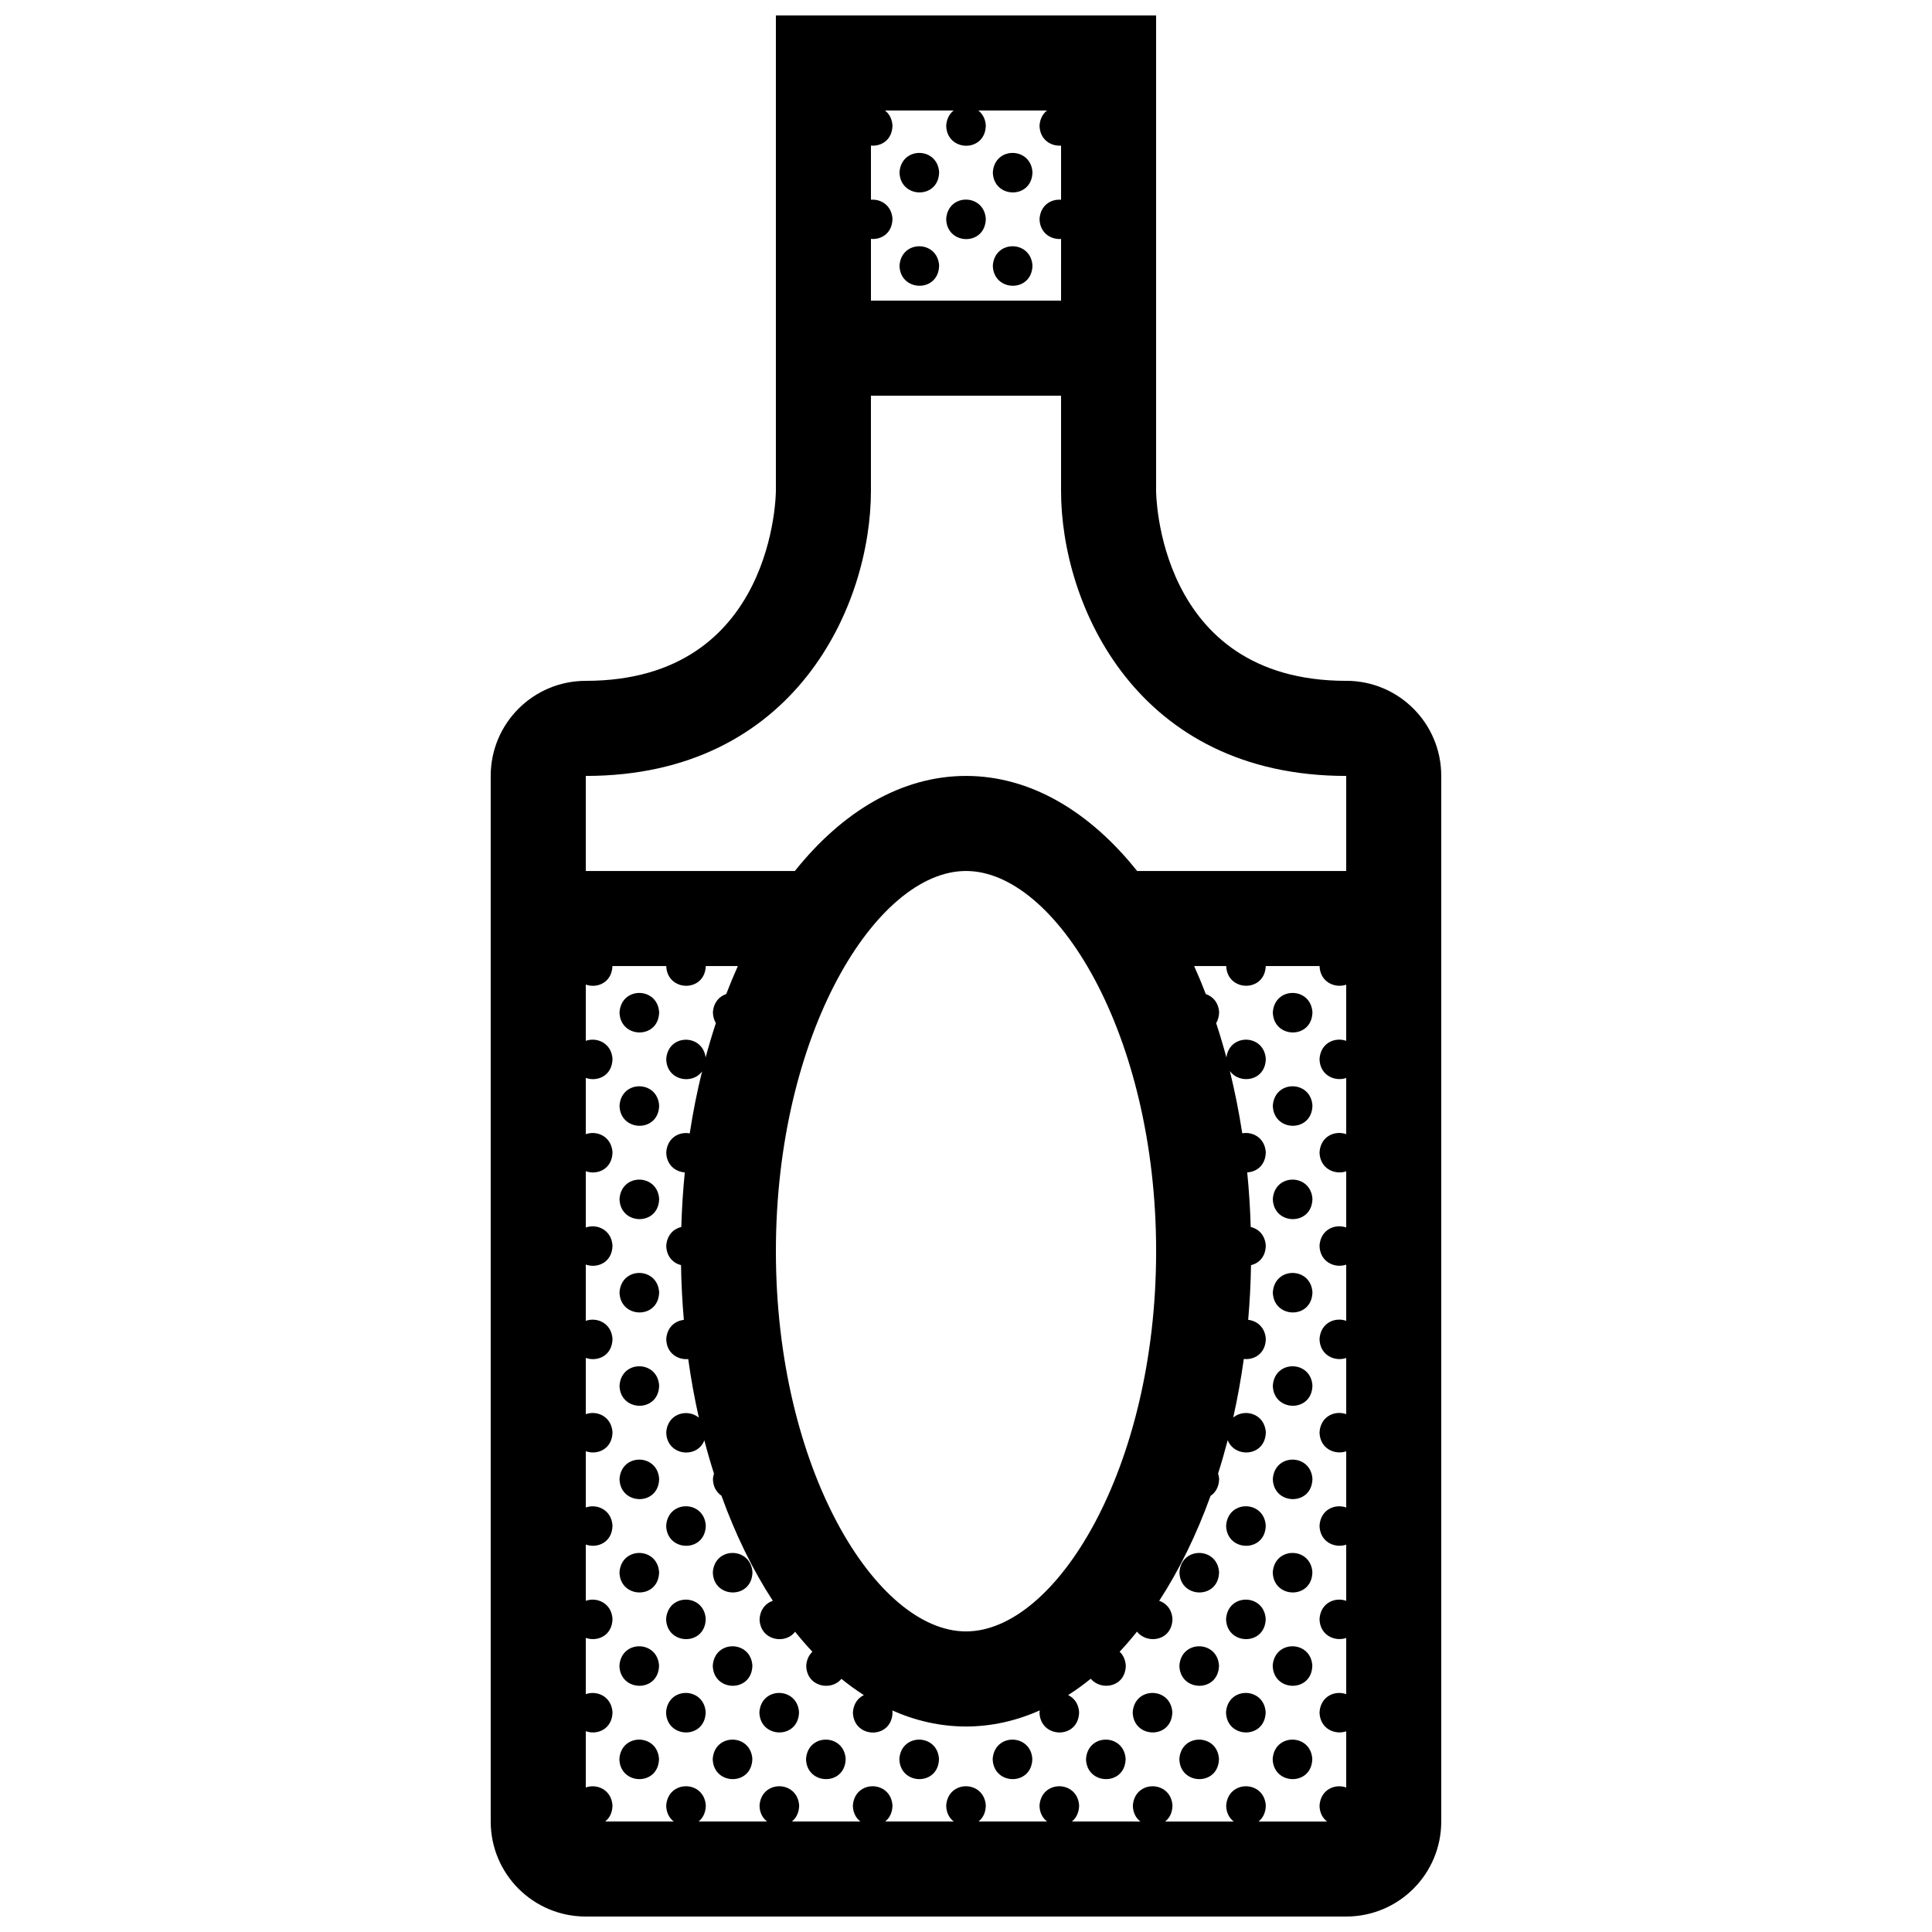 <?xml version="1.0" encoding="UTF-8"?>
<!-- Uploaded to: SVG Repo, www.svgrepo.com, Generator: SVG Repo Mixer Tools -->
<svg width="800px" height="800px" version="1.1" viewBox="144 144 512 512" xmlns="http://www.w3.org/2000/svg">
 <defs>
  <clipPath id="a">
   <path d="m274 148.09h252v503.81h-252z"/>
  </clipPath>
 </defs>
 <g clip-path="url(#a)">
  <path d="m500.76 324.43c-50.383 0-50.383-50.383-50.383-50.383v-125.95h-100.76v125.95s0 50.383-50.383 50.383c-13.926 0-25.191 11.266-25.191 25.191v277.09c0 13.926 11.266 25.191 25.191 25.191h201.52c13.926 0 25.191-11.266 25.191-25.191v-277.1c0-13.926-11.262-25.191-25.188-25.191zm-125.95-117.12c2.734 0.25 5.637-1.473 5.707-5.32-0.227-3.574-3.047-5.273-5.707-5.062v-14.348c2.734 0.25 5.637-1.473 5.707-5.32-0.117-1.805-0.895-3.125-1.973-3.969h18.172c-1.062 0.848-1.84 2.172-1.965 4 0.145 6.996 10.352 7.234 10.5-0.031-0.113-1.805-0.898-3.125-1.98-3.969h18.184c-1.074 0.848-1.848 2.172-1.969 4 0.082 3.703 2.973 5.492 5.707 5.301v14.344c-2.656-0.227-5.461 1.438-5.707 5.094 0.082 3.703 2.973 5.492 5.707 5.297l-0.004 16.344h-50.379zm125.95 212.52c-2.961-1.055-6.793 0.52-7.074 4.816 0.09 4.332 4.047 6.07 7.074 5.031v14.887c-2.961-1.059-6.793 0.516-7.074 4.812 0.09 4.336 4.047 6.07 7.074 5.039v14.883c-2.961-1.059-6.793 0.52-7.074 4.816 0.09 4.332 4.047 6.07 7.074 5.031v14.883c-2.961-1.055-6.793 0.52-7.074 4.82 0.09 4.328 4.047 6.066 7.074 5.031v14.883c-2.961-1.059-6.793 0.516-7.074 4.812 0.09 4.336 4.047 6.07 7.074 5.039v14.887c-2.961-1.062-6.793 0.516-7.074 4.812 0.09 4.332 4.047 6.07 7.074 5.039v14.879c-2.961-1.055-6.793 0.52-7.074 4.82 0.09 4.328 4.047 6.066 7.074 5.027v14.887c-2.961-1.059-6.793 0.516-7.074 4.812 0.09 4.336 4.047 6.07 7.074 5.039v14.883c-2.961-1.059-6.793 0.52-7.074 4.816 0.039 1.918 0.848 3.316 1.996 4.203h-18.156c1.102-0.887 1.891-2.277 1.93-4.238-0.441-6.746-10.047-6.871-10.508 0.035 0.039 1.918 0.855 3.316 1.996 4.203h-18.156c1.113-0.887 1.891-2.277 1.93-4.238-0.434-6.746-10.047-6.871-10.5 0.035 0.039 1.918 0.848 3.316 1.996 4.203l-18.152-0.004c1.102-0.887 1.879-2.277 1.918-4.238-0.434-6.746-10.035-6.871-10.5 0.035 0.039 1.918 0.855 3.316 1.996 4.203h-18.152c1.113-0.887 1.891-2.277 1.926-4.238-0.434-6.746-10.047-6.871-10.5 0.035 0.039 1.918 0.852 3.316 1.996 4.203h-18.148c1.102-0.887 1.883-2.277 1.918-4.238-0.434-6.746-10.035-6.871-10.5 0.035 0.039 1.918 0.852 3.316 1.996 4.203h-18.156c1.109-0.887 1.891-2.277 1.93-4.238-0.441-6.746-10.047-6.871-10.504 0.035 0.039 1.918 0.852 3.316 1.996 4.203h-18.148c1.102-0.887 1.879-2.277 1.918-4.238-0.434-6.746-10.035-6.871-10.5 0.035 0.039 1.918 0.855 3.316 1.996 4.203h-18.156c1.109-0.887 1.891-2.277 1.93-4.238-0.27-4.199-4.117-5.832-7.078-4.785v-14.906c3.031 1.09 6.996-0.523 7.082-5.031-0.277-4.211-4.121-5.844-7.082-4.793v-14.91c3.031 1.09 6.996-0.523 7.082-5.031-0.277-4.211-4.121-5.84-7.082-4.797v-14.906c3.031 1.09 6.996-0.523 7.082-5.027-0.277-4.211-4.121-5.844-7.082-4.797v-14.906c3.031 1.09 6.996-0.523 7.082-5.031-0.277-4.211-4.121-5.844-7.082-4.793v-14.906c3.031 1.09 6.996-0.523 7.082-5.039-0.277-4.207-4.121-5.836-7.082-4.793v-14.906c3.031 1.09 6.996-0.523 7.082-5.031-0.277-4.207-4.121-5.84-7.082-4.793v-14.914c3.031 1.094 6.996-0.523 7.082-5.027-0.277-4.211-4.121-5.844-7.082-4.793v-14.906c3.031 1.09 6.996-0.527 7.082-5.039-0.277-4.207-4.121-5.836-7.082-4.793v-14.906c3.004 1.078 6.898-0.5 7.062-4.902h14.258c0.246 6.848 10.207 7.082 10.48 0h8.496c-1.082 2.402-2.106 4.883-3.082 7.418-1.832 0.605-3.352 2.207-3.527 4.856 0.02 1.125 0.324 2.055 0.785 2.832-0.973 2.969-1.879 6-2.715 9.109-0.797-6.332-9.984-6.332-10.438 0.43 0.117 5.684 6.883 6.906 9.496 3.269-1.309 5.305-2.41 10.781-3.269 16.426-2.793-0.516-5.969 1.145-6.223 5.039 0.07 3.344 2.438 5.129 4.914 5.305-0.473 4.731-0.777 9.562-0.926 14.461-2.023 0.48-3.797 2.109-3.984 4.973 0.059 2.883 1.84 4.602 3.91 5.141 0.086 4.914 0.336 9.754 0.75 14.508-2.301 0.242-4.457 1.91-4.664 5.094 0.082 3.754 3.059 5.543 5.824 5.285 0.734 5.316 1.684 10.5 2.816 15.527-2.934-2.449-8.297-1.199-8.641 3.914 0.125 6.223 8.207 7.082 10.098 2.098 0.777 3.004 1.633 5.945 2.551 8.82-0.137 0.449-0.246 0.922-0.277 1.449 0.039 2.066 0.973 3.527 2.254 4.398 3.727 10.344 8.324 19.719 13.617 27.855-1.824 0.609-3.336 2.211-3.508 4.852 0.109 5.629 6.758 6.871 9.41 3.352 1.484 1.855 3.019 3.629 4.586 5.301-0.898 0.855-1.527 2.082-1.633 3.715 0.117 5.562 6.594 6.836 9.32 3.465 1.941 1.578 3.926 3.012 5.953 4.309-1.543 0.742-2.746 2.254-2.902 4.586 0.145 6.996 10.363 7.238 10.5-0.031-0.012-0.172-0.051-0.324-0.074-0.488 6.227 2.762 12.785 4.254 19.543 4.254 6.766 0 13.32-1.492 19.559-4.273-0.02 0.176-0.07 0.336-0.082 0.523 0.145 6.996 10.363 7.238 10.5-0.031-0.145-2.293-1.359-3.805-2.91-4.543 2.047-1.309 4.047-2.754 6-4.336 2.727 3.305 9.168 2.281 9.281-3.481-0.102-1.602-0.734-2.828-1.633-3.672 1.578-1.684 3.109-3.465 4.606-5.336 2.676 3.465 9.281 2.484 9.395-3.356-0.168-2.586-1.684-4.191-3.512-4.805 5.285-8.117 9.871-17.477 13.598-27.801 1.289-0.852 2.231-2.332 2.281-4.5-0.039-0.523-0.137-0.992-0.277-1.438 0.918-2.875 1.762-5.824 2.551-8.832 1.898 4.875 9.969 4.359 10.098-2.102-0.332-5.008-5.707-6.363-8.641-3.894 1.125-5.031 2.066-10.211 2.805-15.527 2.766 0.316 5.758-1.406 5.836-5.316-0.207-3.109-2.363-4.793-4.676-5.047 0.414-4.75 0.672-9.582 0.754-14.488 2.074-0.5 3.859-2.195 3.914-5.195-0.188-2.805-1.961-4.445-3.996-4.934-0.145-4.898-0.453-9.723-0.926-14.461 2.469-0.121 4.852-1.863 4.922-5.34-0.258-3.82-3.438-5.512-6.238-5.019-0.867-5.668-1.98-11.18-3.285-16.516 2.59 3.656 9.406 2.731 9.527-3.203-0.434-6.602-9.621-6.84-10.438-0.371-0.836-3.098-1.742-6.133-2.715-9.094 0.465-0.785 0.754-1.734 0.785-2.898-0.168-2.594-1.691-4.195-3.531-4.812-0.973-2.535-2.004-5.019-3.09-7.426h8.496c0.246 6.848 10.211 7.082 10.48 0h14.258c0.145 4.258 4.066 5.965 7.062 4.938l-0.004 14.883zm-151.14 55.75c0-57.676 26.59-100.76 50.383-100.76 23.789 0 50.383 43.086 50.383 100.76 0 57.672-26.586 100.76-50.383 100.76-23.785 0-50.383-43.09-50.383-100.76zm151.14-100.76h-55.41c-12.625-15.82-28.328-25.191-45.348-25.191-17.02 0-32.719 9.371-45.352 25.191h-55.414v-25.191c55.449 0 75.57-45.191 75.57-75.57v-25.191h50.383v25.191c0 30.379 20.121 75.57 75.57 75.57zm-107.88-185.19c-0.137 7.266-10.352 7.027-10.5 0.031 0.461-6.902 10.07-6.777 10.5-0.031zm24.738 0c-0.145 7.266-10.363 7.027-10.508 0.031 0.461-6.902 10.066-6.777 10.508-0.031zm-12.367 12.371c-0.145 7.266-10.352 7.027-10.5 0.031 0.453-6.91 10.066-6.777 10.5-0.031zm-12.371 12.363c-0.137 7.266-10.352 7.027-10.5 0.035 0.461-6.906 10.07-6.781 10.5-0.035zm24.738 0c-0.145 7.266-10.363 7.027-10.508 0.035 0.461-6.906 10.066-6.781 10.508-0.035zm-98.934 197.88c-0.141 7.266-10.359 7.027-10.504 0.035 0.465-6.91 10.066-6.781 10.504-0.035zm173.13 0c-0.137 7.266-10.352 7.027-10.5 0.035 0.461-6.91 10.066-6.781 10.5-0.035zm-173.13 24.734c-0.141 7.269-10.359 7.027-10.504 0.031 0.465-6.902 10.066-6.773 10.504-0.031zm173.13 0c-0.137 7.269-10.352 7.027-10.5 0.031 0.461-6.902 10.066-6.773 10.5-0.031zm-173.13 24.738c-0.141 7.262-10.359 7.027-10.504 0.031 0.465-6.91 10.066-6.777 10.504-0.031zm173.13 0c-0.137 7.262-10.352 7.027-10.5 0.031 0.461-6.91 10.066-6.777 10.5-0.031zm-173.13 24.73c-0.141 7.266-10.359 7.031-10.504 0.035 0.465-6.906 10.066-6.781 10.504-0.035zm173.13 0c-0.137 7.266-10.352 7.031-10.5 0.035 0.461-6.906 10.066-6.781 10.5-0.035zm-173.13 24.73c-0.141 7.269-10.359 7.027-10.504 0.035 0.465-6.902 10.066-6.769 10.504-0.035zm173.13 0c-0.137 7.269-10.352 7.027-10.5 0.035 0.461-6.902 10.066-6.769 10.5-0.035zm-173.13 24.742c-0.141 7.262-10.359 7.027-10.504 0.031 0.465-6.906 10.066-6.777 10.504-0.031zm173.13 0c-0.137 7.262-10.352 7.027-10.5 0.031 0.461-6.906 10.066-6.777 10.5-0.031zm-160.77 12.371c-0.137 7.262-10.352 7.027-10.5 0.031 0.465-6.914 10.066-6.785 10.5-0.031zm148.4 0c-0.145 7.262-10.363 7.027-10.508 0.031 0.465-6.914 10.07-6.785 10.508-0.031zm-160.77 12.363c-0.141 7.266-10.359 7.027-10.504 0.035 0.465-6.914 10.066-6.781 10.504-0.035zm24.734 0c-0.141 7.266-10.359 7.027-10.5 0.035 0.457-6.914 10.059-6.781 10.5-0.035zm123.66 0c-0.145 7.266-10.363 7.027-10.5 0.035 0.453-6.914 10.062-6.781 10.5-0.035zm24.73 0c-0.137 7.266-10.352 7.027-10.5 0.035 0.461-6.914 10.066-6.781 10.5-0.035zm-160.77 12.367c-0.137 7.266-10.352 7.027-10.5 0.035 0.465-6.906 10.066-6.781 10.5-0.035zm148.4 0c-0.145 7.266-10.363 7.027-10.508 0.035 0.465-6.906 10.07-6.781 10.508-0.035zm-160.77 12.363c-0.141 7.269-10.359 7.031-10.504 0.035 0.465-6.902 10.066-6.777 10.504-0.035zm24.734 0c-0.141 7.269-10.359 7.031-10.5 0.035 0.457-6.902 10.059-6.777 10.5-0.035zm123.66 0c-0.145 7.269-10.363 7.031-10.5 0.035 0.453-6.902 10.062-6.777 10.5-0.035zm24.73 0c-0.137 7.269-10.352 7.031-10.5 0.035 0.461-6.902 10.066-6.777 10.5-0.035zm-160.77 12.367c-0.137 7.266-10.352 7.027-10.5 0.031 0.465-6.902 10.066-6.777 10.5-0.031zm24.738 0c-0.145 7.266-10.363 7.027-10.504 0.031 0.457-6.902 10.062-6.777 10.504-0.031zm98.93 0c-0.137 7.266-10.352 7.027-10.5 0.031 0.453-6.902 10.066-6.777 10.5-0.031zm24.734 0c-0.145 7.266-10.363 7.027-10.508 0.031 0.465-6.902 10.07-6.777 10.508-0.031zm-160.77 12.371c-0.141 7.266-10.359 7.027-10.504 0.031 0.465-6.902 10.066-6.777 10.504-0.031zm24.734 0c-0.141 7.266-10.359 7.027-10.5 0.031 0.457-6.902 10.059-6.777 10.5-0.031zm24.734 0c-0.145 7.266-10.363 7.027-10.508 0.031 0.465-6.902 10.066-6.777 10.508-0.031zm24.727 0c-0.137 7.266-10.352 7.027-10.5 0.031 0.461-6.902 10.07-6.777 10.5-0.031zm24.738 0c-0.145 7.266-10.363 7.027-10.508 0.031 0.461-6.902 10.066-6.777 10.508-0.031zm24.727 0c-0.137 7.266-10.352 7.027-10.5 0.031 0.465-6.902 10.066-6.777 10.5-0.031zm24.738 0c-0.145 7.266-10.363 7.027-10.5 0.031 0.453-6.902 10.062-6.777 10.5-0.031zm24.73 0c-0.137 7.266-10.352 7.027-10.5 0.031 0.461-6.902 10.066-6.777 10.5-0.031z"/>
 </g>
</svg>